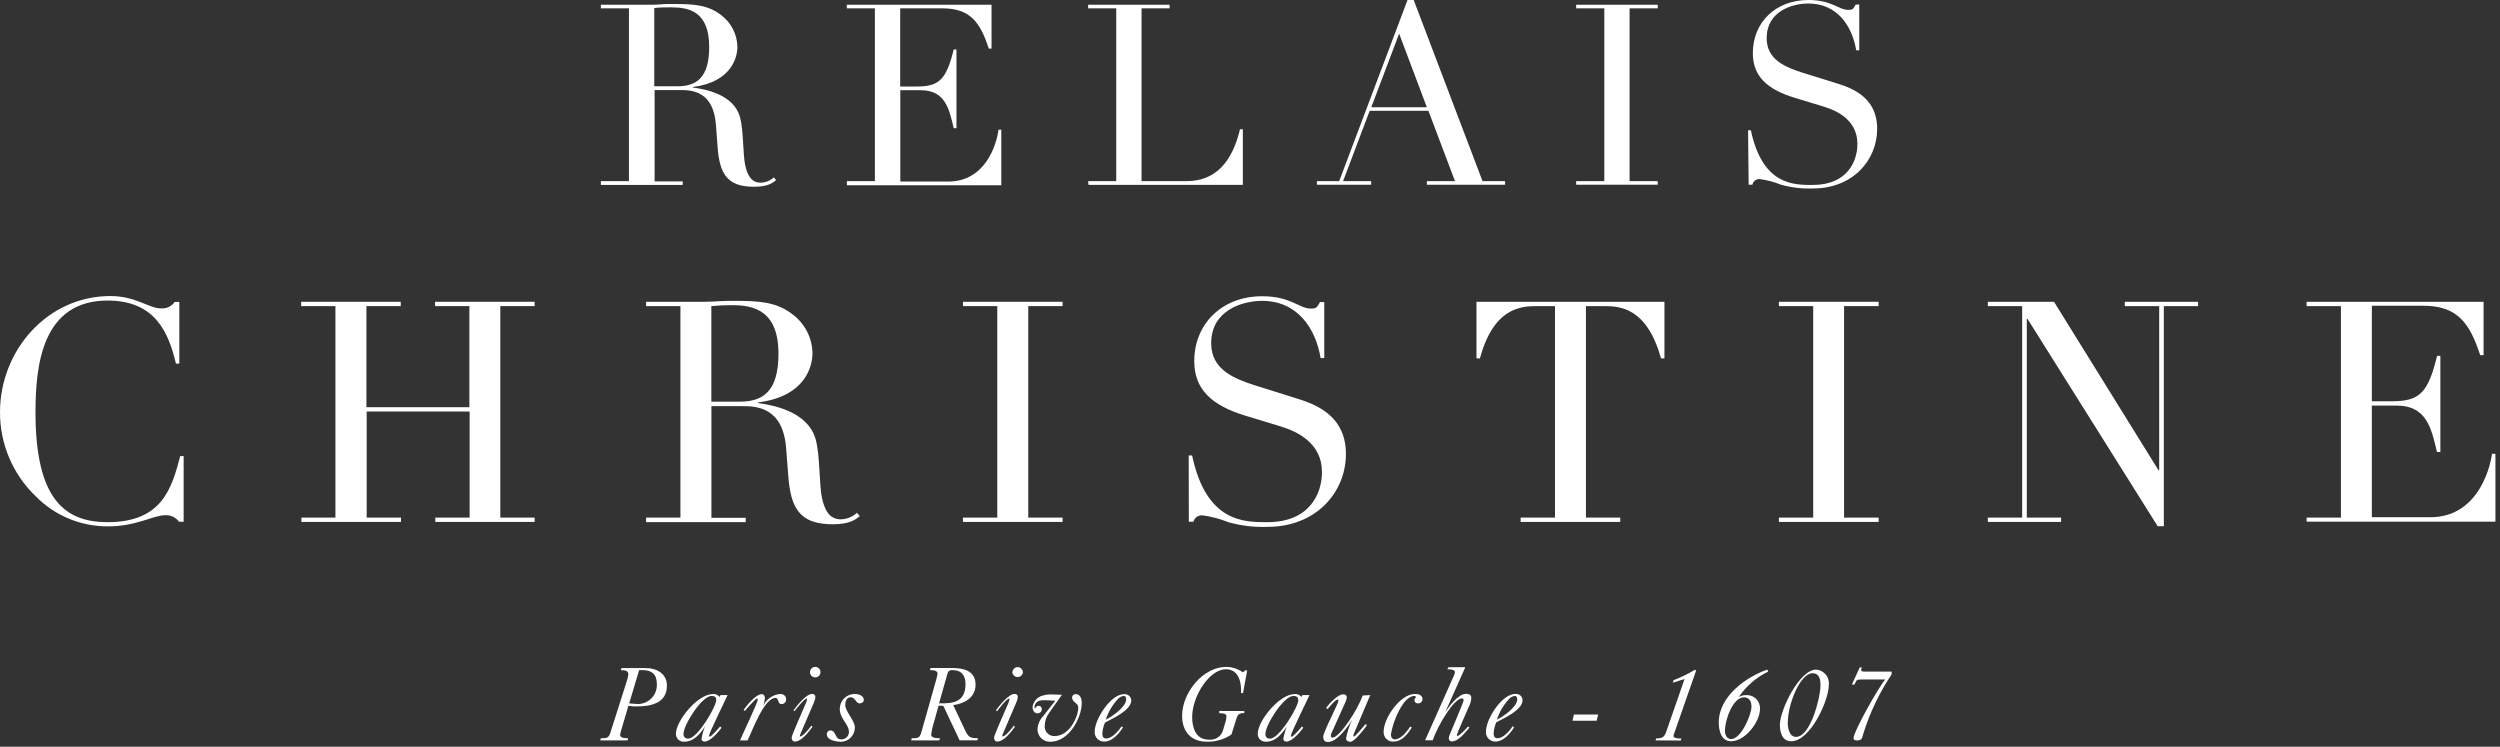 <svg width="308" height="92" viewBox="0 0 308 92" fill="none" xmlns="http://www.w3.org/2000/svg">
<rect x="0" y="0" width="308" height="92" fill="#333333" stroke="none"/>
<path d="M74.027 22.316H77.487V1.026H74.027V0.585H79.951C80.453 0.585 80.947 0.585 81.472 0.532C81.996 0.479 82.468 0.494 82.993 0.494C85.426 0.494 87.229 0.585 88.856 1.87C89.461 2.326 89.955 2.913 90.3 3.588C90.645 4.262 90.833 5.006 90.849 5.763C90.849 6.98 90.195 10.097 85.358 10.721V10.781C86.704 10.972 90.347 11.542 91.16 14.401C91.624 16.02 91.503 18.963 91.814 20.384C92.066 21.479 92.499 22.506 93.716 22.506C94.318 22.494 94.894 22.261 95.336 21.852L95.617 22.194C95.183 22.536 94.621 23.008 92.872 23.008C89.541 23.008 88.666 21.35 88.415 18.202L88.202 15.366C87.883 11.184 85.206 11.093 83.769 11.093H80.65V22.346H84.111V22.787H74.027V22.316ZM80.605 10.629H83.472C85.753 10.629 87.373 9.626 87.373 5.794C87.373 1.429 84.909 0.905 82.727 0.905C81.966 0.905 81.137 0.905 80.605 0.996V10.629Z" fill="white"/>
<path d="M104.324 22.316H107.785V1.026H104.324V0.585H122.158V5.984H121.816C120.759 2.737 119.534 1.026 116.082 1.026H110.903V10.66H112.933C115.701 10.66 116.584 9.816 117.496 6.098H117.838V15.792H117.496C116.941 13.397 116.439 11.116 113.443 11.116H110.918V22.369H116.812C121.375 22.369 122.766 17.883 123.017 15.982H123.36V22.825H104.347L104.324 22.316Z" fill="white"/>
<path d="M134.06 22.316H137.52V1.026H134.06V0.585H144.098V1.026H140.638V22.316H146.182C149.832 22.316 151.825 19.852 152.768 15.929H153.118V22.772H134.105L134.06 22.316Z" fill="white"/>
<path d="M162.244 22.316H164.989L173.408 0H174.168L182.648 22.316H185.424V22.757H175.788V22.316H179.256L175.978 13.648H168.746L165.468 22.316H168.929V22.757H162.244V22.316ZM172.374 4.144L168.944 13.214H175.788L172.374 4.144Z" fill="white"/>
<path d="M194.185 22.316H197.652V1.026H194.185V0.585H204.231V1.026H200.763V22.316H204.231V22.757H194.185V22.316Z" fill="white"/>
<path d="M215.364 16.051H215.706C217.144 22.817 220.977 22.787 223.311 22.787C227.707 22.787 228.833 19.746 228.833 17.738C228.833 14.834 226.399 13.648 224.65 13.123L221.068 12.036C217.699 11.002 215.95 9.382 215.95 6.546C215.95 2.745 218.764 0 222.794 0C225.699 0 226.505 1.217 227.692 1.217C228.224 1.217 228.315 1.148 228.627 0.555H229.061V6.204H228.688C228.194 3.209 226.353 0.433 222.794 0.433C220.771 0.433 217.653 1.399 217.653 4.706C217.653 7.39 219.996 8.288 222.14 8.979L225.943 10.158C227.502 10.66 231.266 11.595 231.266 15.868C231.266 19.731 228.277 23.221 223.349 23.221C222.025 23.269 220.701 23.113 219.425 22.757C218.592 22.421 217.721 22.189 216.832 22.065C216.618 22.042 216.403 22.1 216.229 22.228C216.056 22.357 215.937 22.545 215.896 22.757H215.433L215.364 16.051Z" fill="white"/>
<path d="M22.625 64.278H22.054C21.865 64.015 21.612 63.804 21.32 63.663C21.028 63.522 20.705 63.457 20.381 63.472C18.86 63.472 16.83 64.849 13.332 64.849C11.664 64.861 10.011 64.537 8.472 63.895C6.932 63.254 5.538 62.308 4.373 61.115C2.985 59.778 1.882 58.174 1.131 56.4C0.379 54.625 -0.005 52.717 5.33696e-05 50.79C5.33696e-05 43.187 5.825 36.473 13.598 36.473C16.761 36.473 18.32 37.994 19.841 37.994C20.167 38.02 20.494 37.961 20.789 37.821C21.084 37.68 21.337 37.465 21.522 37.196H22.092V44.799H21.674C20.762 40.913 19.081 37.028 13.255 37.028C5.141 37.028 4.373 45.103 4.373 50.813C4.373 61.518 7.993 64.332 13.255 64.332C20.039 64.332 21.172 60.066 22.206 56.188H22.625V64.278Z" fill="white"/>
<path d="M37.135 63.769H41.325V37.712H37.105V37.18H49.371V37.712H45.143V50.167H57.828V37.712H53.6V37.18H65.866V37.712H61.638V63.769H65.866V64.301H53.63V63.769H57.858V50.699H45.173V63.769H49.402V64.301H37.135V63.769Z" fill="white"/>
<path d="M79.601 63.769H83.829V37.712H79.601V37.18H86.841C87.449 37.18 88.058 37.142 88.666 37.104C89.274 37.066 89.883 37.066 90.491 37.066C93.465 37.066 95.678 37.18 97.655 38.739C98.398 39.294 99.004 40.011 99.427 40.836C99.85 41.661 100.079 42.572 100.096 43.499C100.096 45.019 99.336 48.821 93.389 49.581V49.657C95.031 49.885 99.472 50.608 100.476 54.075C101.047 56.059 100.895 59.633 101.275 61.389C101.579 62.72 102.111 63.982 103.602 63.982C104.337 63.961 105.039 63.675 105.579 63.176L105.922 63.594C105.389 64.012 104.705 64.59 102.575 64.59C98.499 64.59 97.427 62.568 97.123 58.72L96.856 55.261C96.476 50.151 93.198 50.037 91.449 50.037H87.647V63.792H91.875V64.324H79.601V63.769ZM87.639 49.482H91.145C93.967 49.482 95.906 48.266 95.906 43.582C95.906 38.26 92.864 37.598 90.225 37.598C89.362 37.592 88.499 37.63 87.639 37.712V49.482Z" fill="white"/>
<path d="M118.637 63.769H122.865V37.712H118.637V37.18H130.911V37.712H126.683V63.769H130.911V64.301H118.637V63.769Z" fill="white"/>
<path d="M146.448 56.112H146.867C148.616 64.377 153.3 64.332 156.122 64.332C161.491 64.332 162.867 60.644 162.867 58.165C162.867 54.622 159.894 53.178 157.764 52.531L153.376 51.193C149.27 49.938 147.133 47.962 147.133 44.495C147.133 39.887 150.563 36.496 155.498 36.496C159.042 36.496 160.061 38.017 161.476 38.017C162.122 38.017 162.236 37.941 162.624 37.218H163.149V44.114H162.7C162.092 40.457 159.841 37.066 155.498 37.066C153.019 37.066 149.217 38.252 149.217 42.282C149.217 45.559 152.068 46.661 154.7 47.505L159.308 48.95C161.21 49.558 165.818 50.699 165.818 55.922C165.818 60.644 162.16 64.909 156.145 64.909C154.525 64.969 152.906 64.776 151.346 64.339C150.33 63.928 149.268 63.645 148.182 63.495C147.928 63.462 147.67 63.523 147.458 63.667C147.246 63.812 147.095 64.029 147.034 64.278H146.464L146.448 56.112Z" fill="white"/>
<path d="M187.34 63.769H191.576V37.712H189.363C187.34 37.712 184.039 37.903 182.321 44.152H181.902V37.18H205.059V44.152H204.641C202.884 37.903 199.614 37.712 197.591 37.712H195.386V63.769H199.614V64.301H187.34V63.769Z" fill="white"/>
<path d="M219.159 63.769H223.387V37.712H219.159V37.18H231.449V37.712H227.19V63.769H231.449V64.301H219.159V63.769Z" fill="white"/>
<path d="M244.902 63.769H249.13V37.712H244.902V37.18H253.054L265.929 57.937H266.013V37.712H261.777V37.18H270.804V37.712H266.583V64.826H265.823L249.784 39.279H249.701V63.769H253.929V64.301H244.902V63.769Z" fill="white"/>
<path d="M284.174 63.769H288.402V37.712H284.174V37.18H305.977V43.749H305.559C304.266 39.788 302.737 37.667 298.547 37.667H292.212V49.437H294.691C298.083 49.437 299.14 48.41 300.25 43.841H300.654V55.687H300.235C299.551 52.752 298.942 49.969 295.284 49.969H292.212V63.723H299.414C304.973 63.723 306.684 58.234 307.019 55.907H307.437V64.271H284.174V63.769Z" fill="white"/>
<path d="M73.958 91.217L74.026 90.951C74.749 90.951 74.977 90.951 75.198 90.266L77.19 84.009C77.297 83.716 77.371 83.413 77.411 83.104C77.411 82.572 76.931 82.572 76.49 82.572L76.567 82.306H79.555C80.901 82.306 82.164 82.99 82.164 84.473C82.164 86.655 80.179 87.035 78.361 87.035C78.045 87.034 77.73 87.006 77.418 86.951L76.551 89.901C76.482 90.107 76.428 90.318 76.392 90.532C76.392 90.951 77.076 90.951 77.388 90.951L77.312 91.217H73.958ZM77.517 86.655C77.799 86.655 78.072 86.723 78.354 86.723C78.69 86.757 79.029 86.717 79.348 86.607C79.668 86.497 79.959 86.319 80.203 86.086C80.448 85.853 80.638 85.569 80.763 85.255C80.887 84.942 80.942 84.605 80.924 84.267C80.924 83.089 80.316 82.557 79.152 82.557H78.742L77.517 86.655Z" fill="white"/>
<path d="M88.772 85.636H89.639C89.381 86.229 87.358 90.312 87.358 90.624C87.358 90.73 87.396 90.753 87.487 90.753C87.578 90.753 88.575 89.719 88.719 89.499L88.886 89.666C88.499 90.198 87.517 91.361 86.803 91.361C86.754 91.368 86.704 91.364 86.658 91.35C86.611 91.335 86.568 91.31 86.532 91.276C86.496 91.243 86.469 91.201 86.451 91.156C86.433 91.11 86.426 91.061 86.43 91.012C86.519 90.491 86.662 89.982 86.856 89.491C86.285 90.381 85.495 91.377 84.316 91.377C84.181 91.39 84.045 91.374 83.916 91.33C83.788 91.286 83.671 91.216 83.572 91.123C83.474 91.03 83.396 90.917 83.344 90.791C83.293 90.666 83.269 90.531 83.274 90.396C83.274 88.829 85.921 85.507 87.837 85.507C87.991 85.494 88.145 85.519 88.287 85.58C88.429 85.641 88.554 85.736 88.651 85.857L88.772 85.636ZM88.24 86.222C88.24 85.841 87.997 85.743 87.662 85.743C86.46 85.743 84.209 89.308 84.209 90.403C84.198 90.484 84.205 90.566 84.231 90.643C84.257 90.72 84.3 90.79 84.358 90.848C84.415 90.906 84.486 90.949 84.563 90.975C84.64 91 84.722 91.008 84.803 90.996C85.913 90.996 88.24 87.088 88.24 86.222Z" fill="white"/>
<path d="M91.175 91.217C91.427 90.563 93.351 86.564 93.351 86.206C93.351 86.115 93.312 86.062 93.221 86.062C93.13 86.062 91.966 87.316 91.776 87.582L91.609 87.461C91.989 86.906 93.13 85.522 93.845 85.522C94.18 85.522 94.233 85.811 94.233 86.077C94.195 86.369 94.129 86.657 94.035 86.936C94.227 86.542 94.516 86.203 94.875 85.951C95.234 85.7 95.652 85.544 96.088 85.499C96.529 85.499 96.849 85.712 96.849 86.176C96.851 86.249 96.838 86.322 96.812 86.391C96.785 86.46 96.745 86.522 96.694 86.575C96.643 86.628 96.582 86.671 96.515 86.7C96.448 86.729 96.375 86.745 96.301 86.746C95.746 86.746 95.99 85.986 95.541 85.986C94.119 85.986 92.659 90.107 92.103 91.217H91.175Z" fill="white"/>
<path d="M97.761 87.507C98.172 86.944 99.32 85.492 100.043 85.492C100.286 85.492 100.454 85.598 100.454 85.872C100.436 86.103 100.377 86.33 100.279 86.541L98.568 90.525C98.568 90.525 98.514 90.73 98.568 90.73C98.94 90.73 99.739 89.719 99.959 89.4L100.104 89.537C99.625 90.16 98.773 91.361 97.906 91.361C97.625 91.361 97.533 91.08 97.533 90.844C97.533 90.609 98.978 87.354 99.168 86.891C99.252 86.739 99.533 86.062 99.381 86.062C99.085 86.062 98.088 87.37 97.86 87.628L97.761 87.507ZM99.792 82.808C99.792 82.636 99.86 82.472 99.981 82.351C100.103 82.23 100.267 82.161 100.438 82.161C100.61 82.161 100.774 82.23 100.896 82.351C101.017 82.472 101.085 82.636 101.085 82.808C101.085 82.979 101.017 83.144 100.896 83.265C100.774 83.386 100.61 83.454 100.438 83.454C100.267 83.454 100.103 83.386 99.981 83.265C99.86 83.144 99.792 82.979 99.792 82.808Z" fill="white"/>
<path d="M101.868 90.472C101.863 90.409 101.871 90.347 101.891 90.287C101.912 90.228 101.945 90.174 101.988 90.129C102.031 90.084 102.084 90.048 102.142 90.025C102.2 90.001 102.262 89.99 102.324 89.993C103.009 89.993 102.857 91.088 103.587 91.088C103.718 91.1 103.851 91.084 103.975 91.04C104.099 90.996 104.213 90.926 104.308 90.834C104.402 90.742 104.476 90.631 104.523 90.508C104.571 90.385 104.591 90.254 104.583 90.122C104.583 89.24 103.458 88.533 103.458 87.332C103.463 86.85 103.655 86.39 103.992 86.047C104.33 85.704 104.787 85.505 105.268 85.492C105.739 85.492 106.424 85.674 106.424 86.252C106.424 86.495 106.127 86.662 105.906 86.662C105.435 86.662 105.389 85.902 104.781 85.902C104.287 85.902 104.134 86.457 104.134 86.845C104.134 87.666 105.321 88.753 105.321 89.65C105.317 90.114 105.13 90.556 104.801 90.883C104.472 91.209 104.027 91.392 103.564 91.392C103.047 91.361 101.868 91.217 101.868 90.472Z" fill="white"/>
<path d="M112.264 91.217L112.317 90.951C113.078 90.951 113.298 90.951 113.519 90.19L115.367 83.651C115.427 83.444 115.475 83.233 115.511 83.02C115.511 82.564 114.926 82.564 114.568 82.564L114.645 82.298H117.268C118.706 82.298 120.189 82.617 120.189 84.366C120.189 85.925 118.82 86.7 117.436 86.868L118.911 89.985C119.322 90.852 119.542 90.943 120.485 90.943L120.409 91.209H118.226L116.211 86.944H115.626L115.108 88.829C114.928 89.382 114.798 89.949 114.721 90.525C114.721 90.951 115.481 90.951 115.793 90.951L115.717 91.217H112.264ZM115.694 86.655C117.527 86.693 118.949 86.45 118.949 84.267C118.949 83.203 118.455 82.557 117.344 82.557C116.812 82.557 116.789 82.754 116.584 83.499L115.694 86.655Z" fill="white"/>
<path d="M122.698 87.506C123.116 86.944 124.265 85.492 124.98 85.492C125.223 85.492 125.39 85.598 125.39 85.872C125.374 86.105 125.312 86.332 125.208 86.541L123.504 90.525C123.504 90.525 123.451 90.73 123.504 90.73C123.877 90.73 124.683 89.719 124.904 89.4L125.04 89.537C124.569 90.16 123.71 91.361 122.843 91.361C122.561 91.361 122.47 91.08 122.47 90.844C122.47 90.609 123.915 87.354 124.113 86.891C124.189 86.739 124.478 86.062 124.318 86.062C124.021 86.062 123.025 87.37 122.835 87.628L122.698 87.506ZM124.729 82.808C124.742 82.643 124.814 82.488 124.933 82.373C125.053 82.258 125.21 82.191 125.375 82.184C125.541 82.188 125.7 82.254 125.82 82.369C125.94 82.485 126.012 82.641 126.021 82.808C126.012 82.972 125.939 83.127 125.819 83.24C125.699 83.353 125.54 83.416 125.375 83.416C125.209 83.415 125.049 83.352 124.927 83.239C124.805 83.127 124.729 82.973 124.713 82.808H124.729Z" fill="white"/>
<path d="M130.014 86.328L128.972 86.275C127.999 86.222 127.869 86.412 127.725 86.518C127.569 86.662 127.474 86.861 127.459 87.073C127.459 87.073 127.459 87.294 127.504 87.294C127.55 87.294 127.634 86.959 127.923 86.959C127.98 86.954 128.037 86.962 128.091 86.982C128.145 87.002 128.194 87.033 128.234 87.074C128.275 87.114 128.306 87.163 128.326 87.217C128.345 87.27 128.353 87.328 128.349 87.385C128.348 87.453 128.333 87.52 128.305 87.582C128.278 87.644 128.238 87.7 128.188 87.746C128.138 87.792 128.08 87.828 128.016 87.851C127.952 87.874 127.884 87.883 127.816 87.879C127.406 87.879 127.208 87.484 127.208 87.119C127.249 86.78 127.393 86.461 127.62 86.206C127.847 85.95 128.146 85.77 128.478 85.689C128.873 85.576 129.285 85.532 129.695 85.56L130.828 85.598L129.238 87.849C128.915 88.292 128.733 88.821 128.714 89.369C128.692 89.538 128.708 89.709 128.76 89.871C128.812 90.033 128.898 90.182 129.013 90.307C129.128 90.432 129.269 90.531 129.426 90.596C129.584 90.661 129.753 90.692 129.923 90.685C131.771 90.685 132.843 88.274 132.843 87.187C132.843 86.602 132.174 86.587 132.083 85.993C132.076 85.933 132.082 85.873 132.101 85.815C132.119 85.758 132.15 85.705 132.19 85.66C132.23 85.615 132.279 85.579 132.334 85.553C132.389 85.528 132.448 85.515 132.508 85.514C133.117 85.514 133.269 86.115 133.269 86.617C133.269 88.427 131.702 91.384 129.413 91.384C129.202 91.394 128.991 91.359 128.794 91.283C128.596 91.207 128.417 91.09 128.268 90.94C128.118 90.791 128.001 90.612 127.925 90.415C127.849 90.217 127.814 90.006 127.824 89.795C127.865 89.204 128.112 88.647 128.523 88.221L130.014 86.328Z" fill="white"/>
<path d="M138.357 89.605C137.885 90.365 137.033 91.361 136.075 91.361C135.912 91.371 135.749 91.345 135.596 91.286C135.444 91.227 135.306 91.136 135.192 91.019C135.077 90.903 134.989 90.763 134.933 90.61C134.877 90.456 134.854 90.293 134.866 90.13C134.866 88.609 136.836 85.522 138.471 85.522C138.581 85.508 138.693 85.517 138.799 85.549C138.905 85.58 139.004 85.633 139.089 85.705C139.174 85.776 139.243 85.864 139.293 85.964C139.342 86.063 139.37 86.172 139.376 86.282C139.376 87.529 136.973 88.563 136.136 89.02C135.953 89.436 135.843 89.881 135.809 90.335C135.809 90.677 135.885 90.981 136.273 90.981C137.033 90.981 137.794 90.038 138.167 89.499L138.357 89.605ZM138.745 86.153C138.745 85.933 138.676 85.743 138.418 85.743C138.163 85.784 137.928 85.906 137.748 86.092C137.063 86.83 136.544 87.706 136.227 88.662C137.033 88.275 138.745 87.088 138.745 86.153Z" fill="white"/>
<path d="M153.3 87.598V87.849C152.54 87.849 152.456 88.084 152.228 88.845L151.718 90.487C150.824 91.097 149.759 91.408 148.676 91.377C146.714 91.377 145.635 90.099 145.635 88.183C145.635 85.408 148.144 82.161 151.087 82.161C151.822 82.174 152.536 82.41 153.133 82.838L153.43 82.564L153.65 82.625L153.141 85.385H152.897C152.973 84.115 152.623 82.45 151.034 82.45C149.004 82.45 146.874 85.758 146.874 88.343C146.874 89.651 147.323 91.118 148.874 91.118C149.287 91.181 149.709 91.083 150.051 90.844C150.394 90.604 150.632 90.243 150.715 89.833L150.988 88.913C151.056 88.696 151.095 88.471 151.102 88.244C151.102 87.864 150.517 87.864 150.213 87.864V87.59L153.3 87.598Z" fill="white"/>
<path d="M160.464 85.636H161.324C161.073 86.229 159.042 90.312 159.042 90.624C159.042 90.73 159.042 90.753 159.171 90.753C159.301 90.753 160.251 89.719 160.396 89.498L160.563 89.666C160.175 90.198 159.194 91.361 158.487 91.361C158.251 91.361 158.107 91.247 158.107 91.011C158.199 90.492 158.342 89.983 158.533 89.491C157.962 90.38 157.171 91.376 156 91.376C155.865 91.389 155.728 91.374 155.6 91.33C155.471 91.286 155.353 91.215 155.254 91.123C155.155 91.03 155.076 90.917 155.024 90.792C154.972 90.666 154.947 90.531 154.951 90.396C154.951 88.829 157.605 85.507 159.514 85.507C159.669 85.493 159.825 85.518 159.968 85.579C160.111 85.64 160.237 85.735 160.335 85.856L160.464 85.636ZM159.932 86.221C159.932 85.841 159.688 85.742 159.346 85.742C158.145 85.742 155.901 89.308 155.901 90.403C155.888 90.484 155.894 90.567 155.92 90.645C155.945 90.723 155.988 90.794 156.046 90.852C156.104 90.909 156.175 90.953 156.253 90.978C156.331 91.003 156.414 91.009 156.494 90.996C157.605 90.996 159.962 87.088 159.962 86.221H159.932Z" fill="white"/>
<path d="M168.814 85.636L166.807 90.365C166.807 90.419 166.639 90.738 166.807 90.738C166.974 90.738 168.016 89.461 168.229 89.217L168.404 89.316C168.275 89.605 166.883 91.384 166.389 91.384C166.016 91.384 165.833 91.194 165.833 90.981C165.986 90.174 166.242 89.389 166.594 88.647C166.107 89.506 164.708 91.415 163.628 91.415C163.187 91.415 163.027 91.194 163.027 90.768C163.027 90.122 164.997 86.533 164.89 86.275C164.89 86.206 164.89 86.191 164.799 86.168C164.274 86.404 163.963 86.929 163.559 87.37L163.369 87.202C163.742 86.708 164.814 85.545 165.461 85.545C165.719 85.545 165.925 85.629 165.925 85.925C165.907 86.105 165.859 86.28 165.78 86.442L164.039 90.327C163.986 90.442 163.96 90.567 163.963 90.692C163.968 90.74 163.99 90.785 164.024 90.818C164.059 90.852 164.105 90.872 164.153 90.875C165.042 90.875 167.271 87.446 167.879 85.689L168.814 85.636Z" fill="white"/>
<path d="M173.933 89.62C173.484 90.38 172.716 91.361 171.712 91.361C171.547 91.377 171.38 91.357 171.224 91.302C171.067 91.247 170.925 91.158 170.806 91.042C170.687 90.927 170.595 90.786 170.536 90.631C170.477 90.476 170.453 90.31 170.465 90.145C170.465 88.457 172.51 85.492 174.343 85.492C174.693 85.492 175.248 85.636 175.248 86.092C175.255 86.167 175.245 86.243 175.22 86.314C175.195 86.384 175.154 86.449 175.101 86.502C175.049 86.556 174.985 86.597 174.914 86.624C174.844 86.65 174.768 86.661 174.693 86.655C174.465 86.655 174.267 86.541 174.267 86.297C174.267 86.054 174.32 86.1 174.412 85.948C174.423 85.925 174.427 85.899 174.425 85.874C174.423 85.848 174.414 85.824 174.399 85.803C174.384 85.782 174.364 85.766 174.341 85.755C174.318 85.744 174.293 85.74 174.267 85.742C173.507 85.742 172.936 86.579 172.602 87.119C171.991 88.156 171.571 89.294 171.362 90.479C171.362 90.806 171.499 91.088 171.849 91.088C172.609 91.088 173.37 90.084 173.742 89.514L173.933 89.62Z" fill="white"/>
<path d="M179.066 83.363C179.163 83.186 179.225 82.993 179.248 82.793C179.248 82.458 178.564 82.458 178.313 82.458L178.442 82.2H180.526L178.07 87.704C178.549 86.99 179.667 85.477 180.617 85.477C180.952 85.477 181.264 85.583 181.264 85.971C181.247 86.36 181.14 86.74 180.952 87.081C180.777 87.484 179.492 90.388 179.492 90.548C179.492 90.708 179.492 90.662 179.583 90.662C179.796 90.662 180.709 89.704 180.868 89.499L181.036 89.651C180.518 90.206 179.728 91.346 178.823 91.346C178.732 91.334 178.648 91.289 178.587 91.221C178.526 91.153 178.491 91.065 178.488 90.974C178.494 90.801 178.538 90.633 178.617 90.48C178.807 90.016 180.321 86.45 180.321 86.29C180.321 86.13 180.26 86.047 180.1 86.047C179.134 86.047 177.142 89.347 176.511 91.202H175.575L179.066 83.363Z" fill="white"/>
<path d="M186.534 89.605C186.07 90.365 185.218 91.361 184.252 91.361C184.089 91.367 183.926 91.337 183.775 91.274C183.624 91.211 183.488 91.117 183.377 90.997C183.265 90.878 183.18 90.736 183.128 90.581C183.076 90.426 183.057 90.262 183.074 90.099C183.074 88.579 185.036 85.492 186.678 85.492C186.788 85.478 186.9 85.487 187.007 85.518C187.113 85.55 187.212 85.603 187.297 85.674C187.382 85.746 187.451 85.834 187.5 85.933C187.55 86.033 187.578 86.141 187.583 86.252C187.583 87.499 185.18 88.533 184.336 88.989C184.159 89.407 184.051 89.852 184.017 90.305C184.017 90.647 184.093 90.951 184.481 90.951C185.241 90.951 186.002 90.008 186.367 89.468L186.534 89.605ZM186.922 86.153C186.922 85.933 186.861 85.743 186.602 85.743C186.347 85.782 186.111 85.905 185.933 86.092C185.247 86.83 184.729 87.706 184.412 88.662C185.218 88.274 186.922 87.088 186.922 86.153Z" fill="white"/>
<path d="M196.892 88.031L196.709 88.791H193.728L193.911 88.031H196.892Z" fill="white"/>
<path d="M203.964 91.217L204.04 90.974C204.687 90.974 205.037 90.867 205.257 90.213L207.539 83.651L206.086 84.115L206.193 83.788C207.105 83.446 207.984 83.018 208.816 82.511L208.961 82.617L206.292 90.266C206.234 90.397 206.196 90.535 206.177 90.677C206.177 90.989 206.938 90.989 207.151 90.989L207.067 91.232L203.964 91.217Z" fill="white"/>
<path d="M214.231 85.872C214.5 85.712 214.808 85.63 215.121 85.636C215.348 85.622 215.575 85.656 215.789 85.736C216.002 85.816 216.195 85.94 216.357 86.1C216.519 86.26 216.644 86.453 216.726 86.665C216.808 86.877 216.844 87.104 216.832 87.332C216.832 88.936 215.007 91.323 213.273 91.323C212.033 91.323 211.752 89.993 211.752 88.997C211.752 85.765 215.166 83.385 217.722 82.496L217.851 82.732C216.391 83.437 215.142 84.515 214.231 85.856V85.872ZM212.512 89.97C212.512 90.472 212.695 91.05 213.273 91.05C214.535 91.05 215.782 88.008 215.782 87.058C215.782 86.45 215.524 85.91 214.862 85.91C213.425 85.91 212.512 88.845 212.512 89.97Z" fill="white"/>
<path d="M219.281 89.278C219.281 87.499 221.684 82.496 223.753 82.496C223.981 82.512 224.204 82.574 224.407 82.678C224.611 82.783 224.791 82.928 224.937 83.104C225.082 83.281 225.191 83.485 225.255 83.704C225.32 83.924 225.339 84.154 225.312 84.382C225.312 86.305 223.03 91.323 220.673 91.323C219.555 91.323 219.281 90.198 219.281 89.278ZM223.296 82.944C221.813 82.944 220.254 86.67 220.254 89.073C220.254 89.719 220.452 90.784 221.273 90.784C223.06 90.784 224.277 85.91 224.277 84.541C224.315 83.826 224.201 82.944 223.304 82.944H223.296Z" fill="white"/>
<path d="M229.373 83.712C228.658 83.712 228.764 83.773 228.452 84.359L228.156 84.321L229.122 82.222H229.373L229.289 82.557C229.289 82.701 229.509 82.739 229.631 82.739H233.053V83.074C231.558 85.309 230.39 87.746 229.585 90.312C229.395 90.897 229.433 91.217 228.825 91.217C228.62 91.217 228.361 91.217 228.361 90.913C228.361 90.152 231.403 84.708 232.262 83.712H229.373Z" fill="white"/>
</svg>
